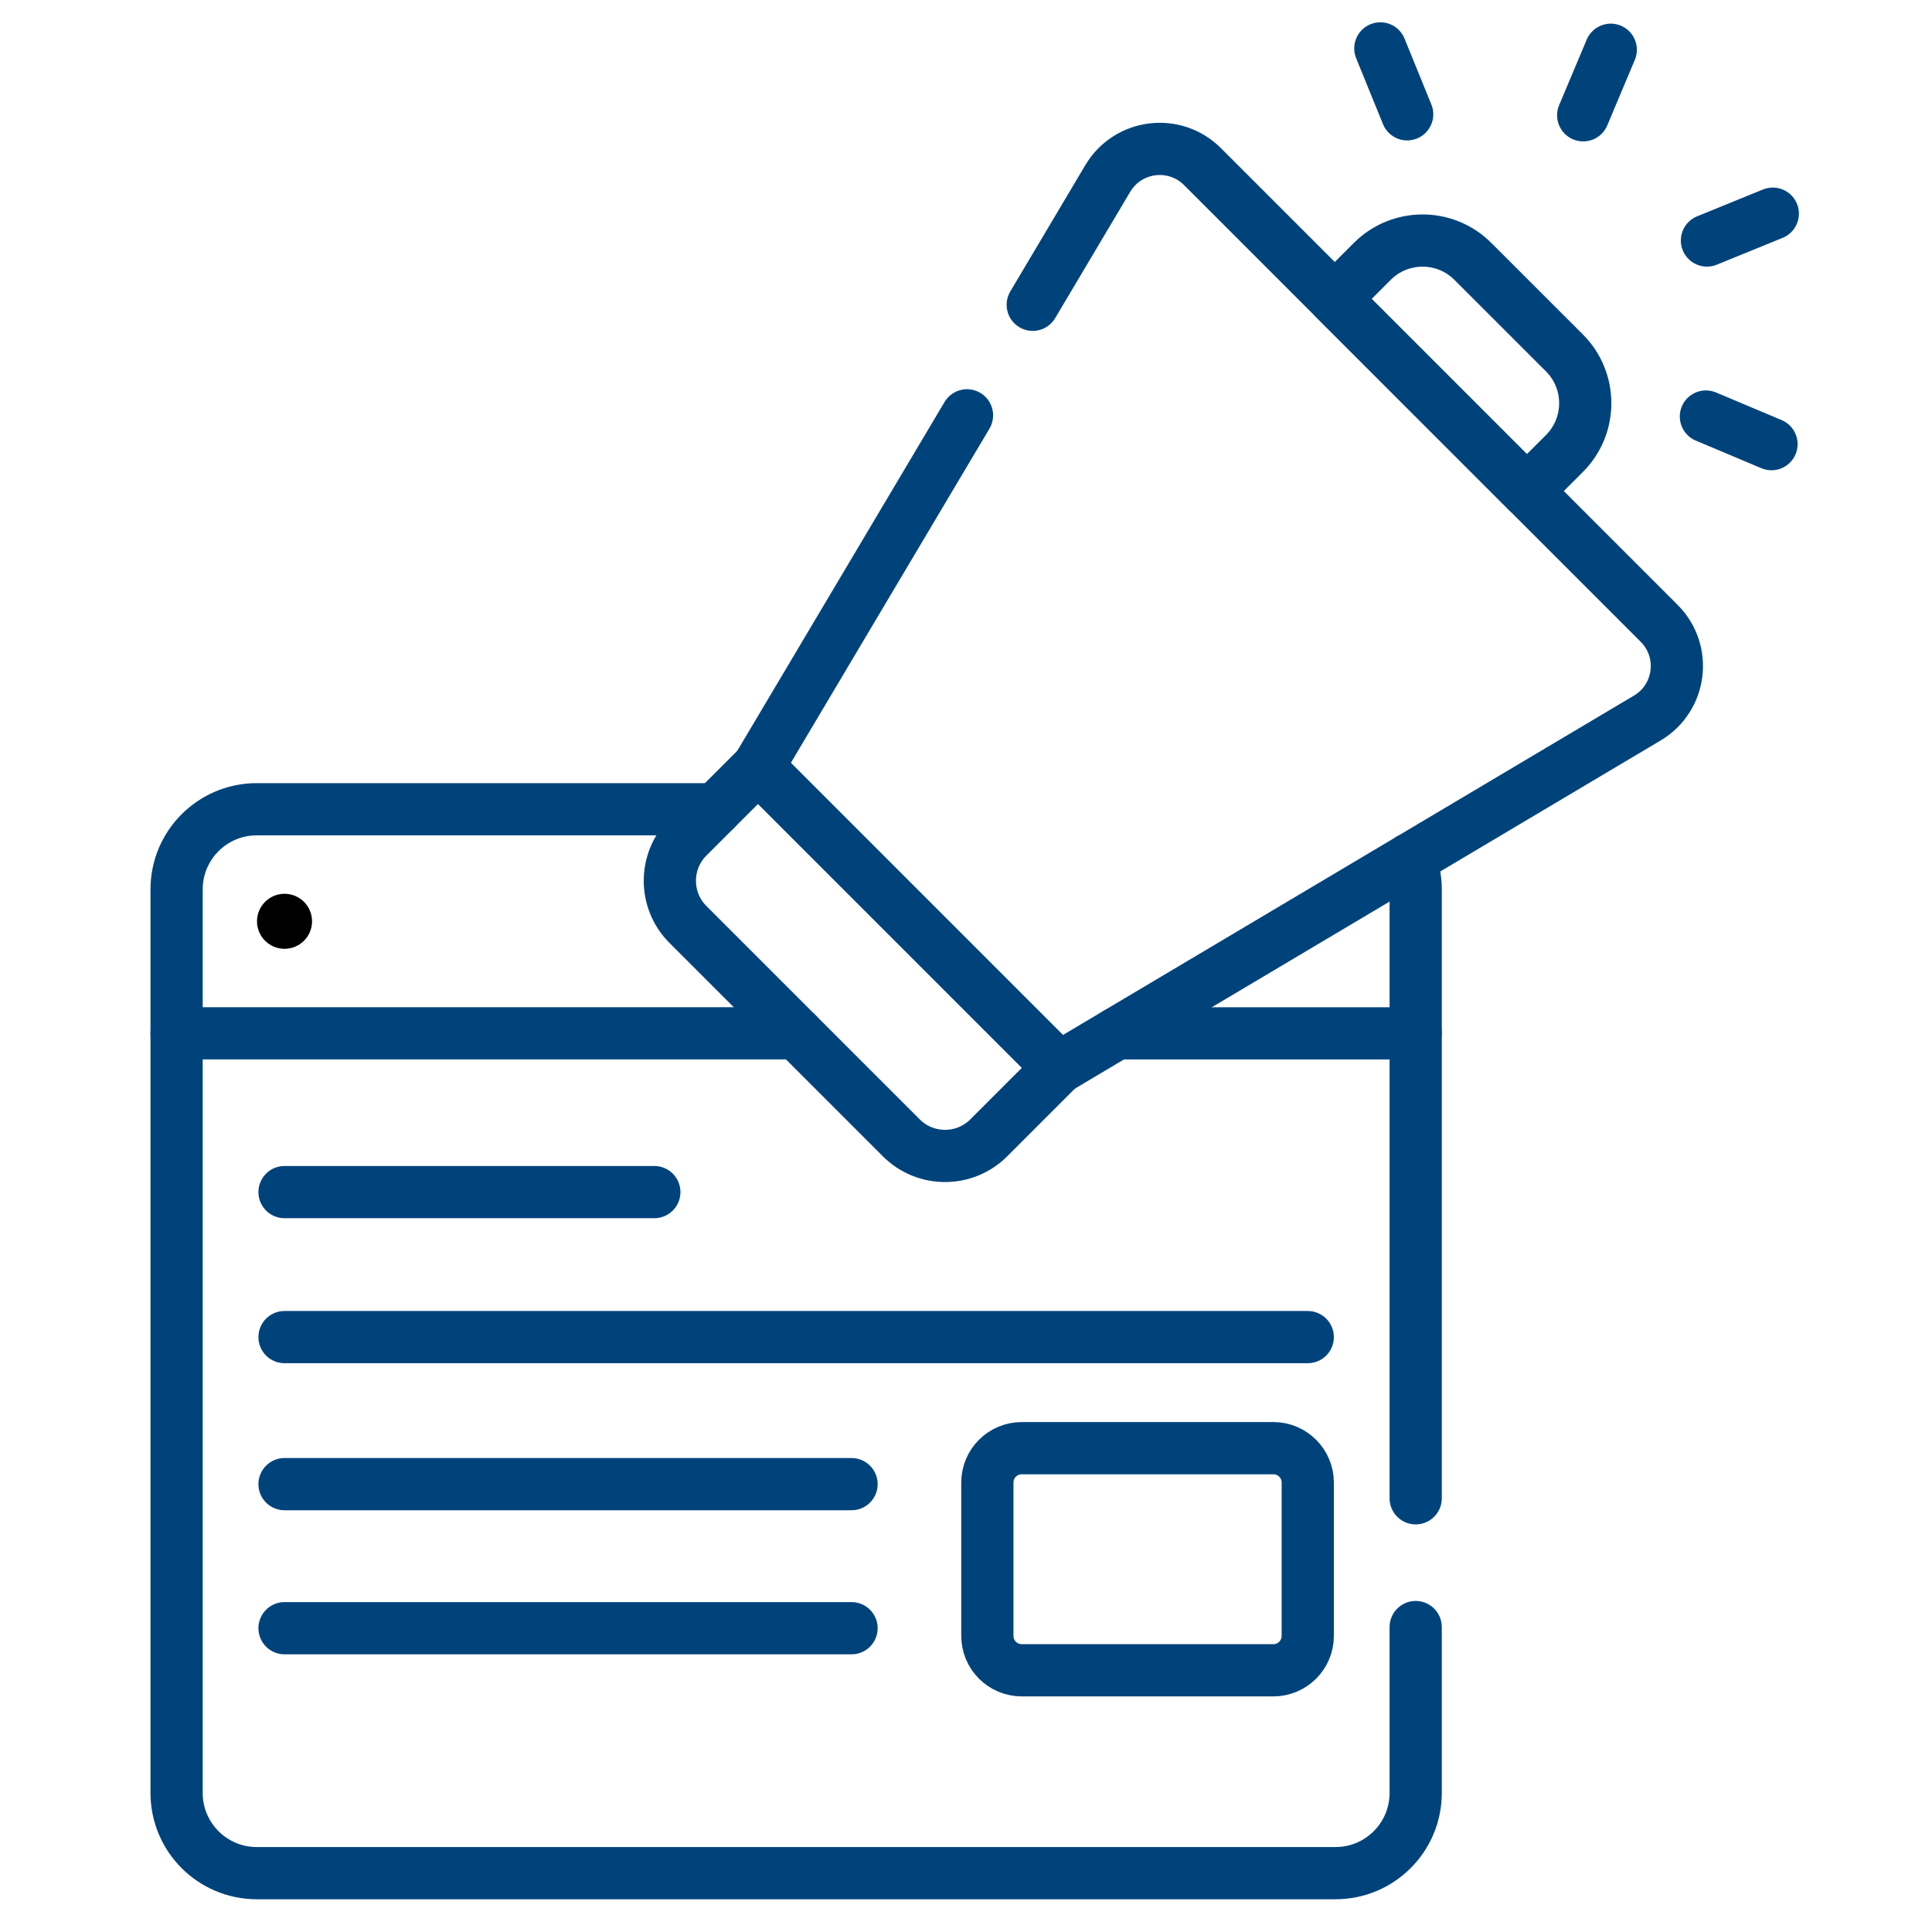 <svg width="37" height="37" viewBox="0 0 37 37" fill="none" xmlns="http://www.w3.org/2000/svg">
<g clip-path="url(#clip0_633_4908)">
<path d="M27.112 31.16V34.337C27.112 35.185 26.425 35.873 25.576 35.873H4.918C4.069 35.873 3.382 35.185 3.382 34.337V19.79" stroke="#00437B" stroke-miterlimit="10" stroke-linecap="round" stroke-linejoin="round"/>
<path d="M27.112 19.79V28.694" stroke="#00437B" stroke-miterlimit="10" stroke-linecap="round" stroke-linejoin="round"/>
<path d="M13.708 15.498H4.918C4.069 15.498 3.382 16.185 3.382 17.033V19.789H15.259" stroke="#00437B" stroke-miterlimit="10" stroke-linecap="round" stroke-linejoin="round"/>
<path d="M21.388 19.79H21.389H27.112V17.033C27.112 16.829 27.072 16.633 26.999 16.454" stroke="#00437B" stroke-miterlimit="10" stroke-linecap="round" stroke-linejoin="round"/>
<path d="M5.449 22.83H12.531" stroke="#00437B" stroke-miterlimit="10" stroke-linecap="round" stroke-linejoin="round"/>
<path d="M5.449 25.607H25.045" stroke="#00437B" stroke-miterlimit="10" stroke-linecap="round" stroke-linejoin="round"/>
<path d="M5.449 28.423H16.308" stroke="#00437B" stroke-miterlimit="10" stroke-linecap="round" stroke-linejoin="round"/>
<path d="M5.449 31.182H16.308" stroke="#00437B" stroke-miterlimit="10" stroke-linecap="round" stroke-linejoin="round"/>
<path d="M20.277 20.45L18.936 21.791C18.473 22.253 17.723 22.253 17.261 21.791L13.175 17.705C12.713 17.243 12.713 16.493 13.175 16.031L14.517 14.689L20.277 20.45Z" stroke="#00437B" stroke-miterlimit="10" stroke-linecap="round" stroke-linejoin="round"/>
<path d="M18.519 7.954L14.517 14.689L20.277 20.45L31.548 13.751C32.197 13.365 32.309 12.472 31.775 11.938L23.029 3.191C22.495 2.657 21.601 2.769 21.215 3.418L19.778 5.837" stroke="#00437B" stroke-miterlimit="10" stroke-linecap="round" stroke-linejoin="round"/>
<path d="M25.562 5.725L26.281 5.006C26.813 4.474 27.675 4.474 28.207 5.006L29.961 6.759C30.492 7.291 30.492 8.153 29.961 8.685L29.241 9.404L25.562 5.725Z" stroke="#00437B" stroke-miterlimit="10" stroke-linecap="round" stroke-linejoin="round"/>
<path d="M26.949 2.189L26.435 0.927" stroke="#00437B" stroke-miterlimit="10" stroke-linecap="round" stroke-linejoin="round"/>
<path d="M30.32 2.208L30.848 0.953" stroke="#00437B" stroke-miterlimit="10" stroke-linecap="round" stroke-linejoin="round"/>
<path d="M32.69 4.606L33.951 4.092" stroke="#00437B" stroke-miterlimit="10" stroke-linecap="round" stroke-linejoin="round"/>
<path d="M32.67 7.977L33.926 8.506" stroke="#00437B" stroke-miterlimit="10" stroke-linecap="round" stroke-linejoin="round"/>
<path d="M24.386 31.988H19.568C19.204 31.988 18.909 31.693 18.909 31.329V28.393C18.909 28.029 19.204 27.734 19.568 27.734H24.386C24.75 27.734 25.045 28.029 25.045 28.393V31.329C25.045 31.693 24.75 31.988 24.386 31.988Z" stroke="#00437B" stroke-miterlimit="10" stroke-linecap="round" stroke-linejoin="round"/>
<circle cx="5.449" cy="17.644" r="0.527" fill="black"/>
</g>
<defs>
<clipPath id="clip0_633_4908">
<rect width="36" height="36" fill="white" transform="translate(0.667 0.4)"/>
</clipPath>
</defs>
</svg>
